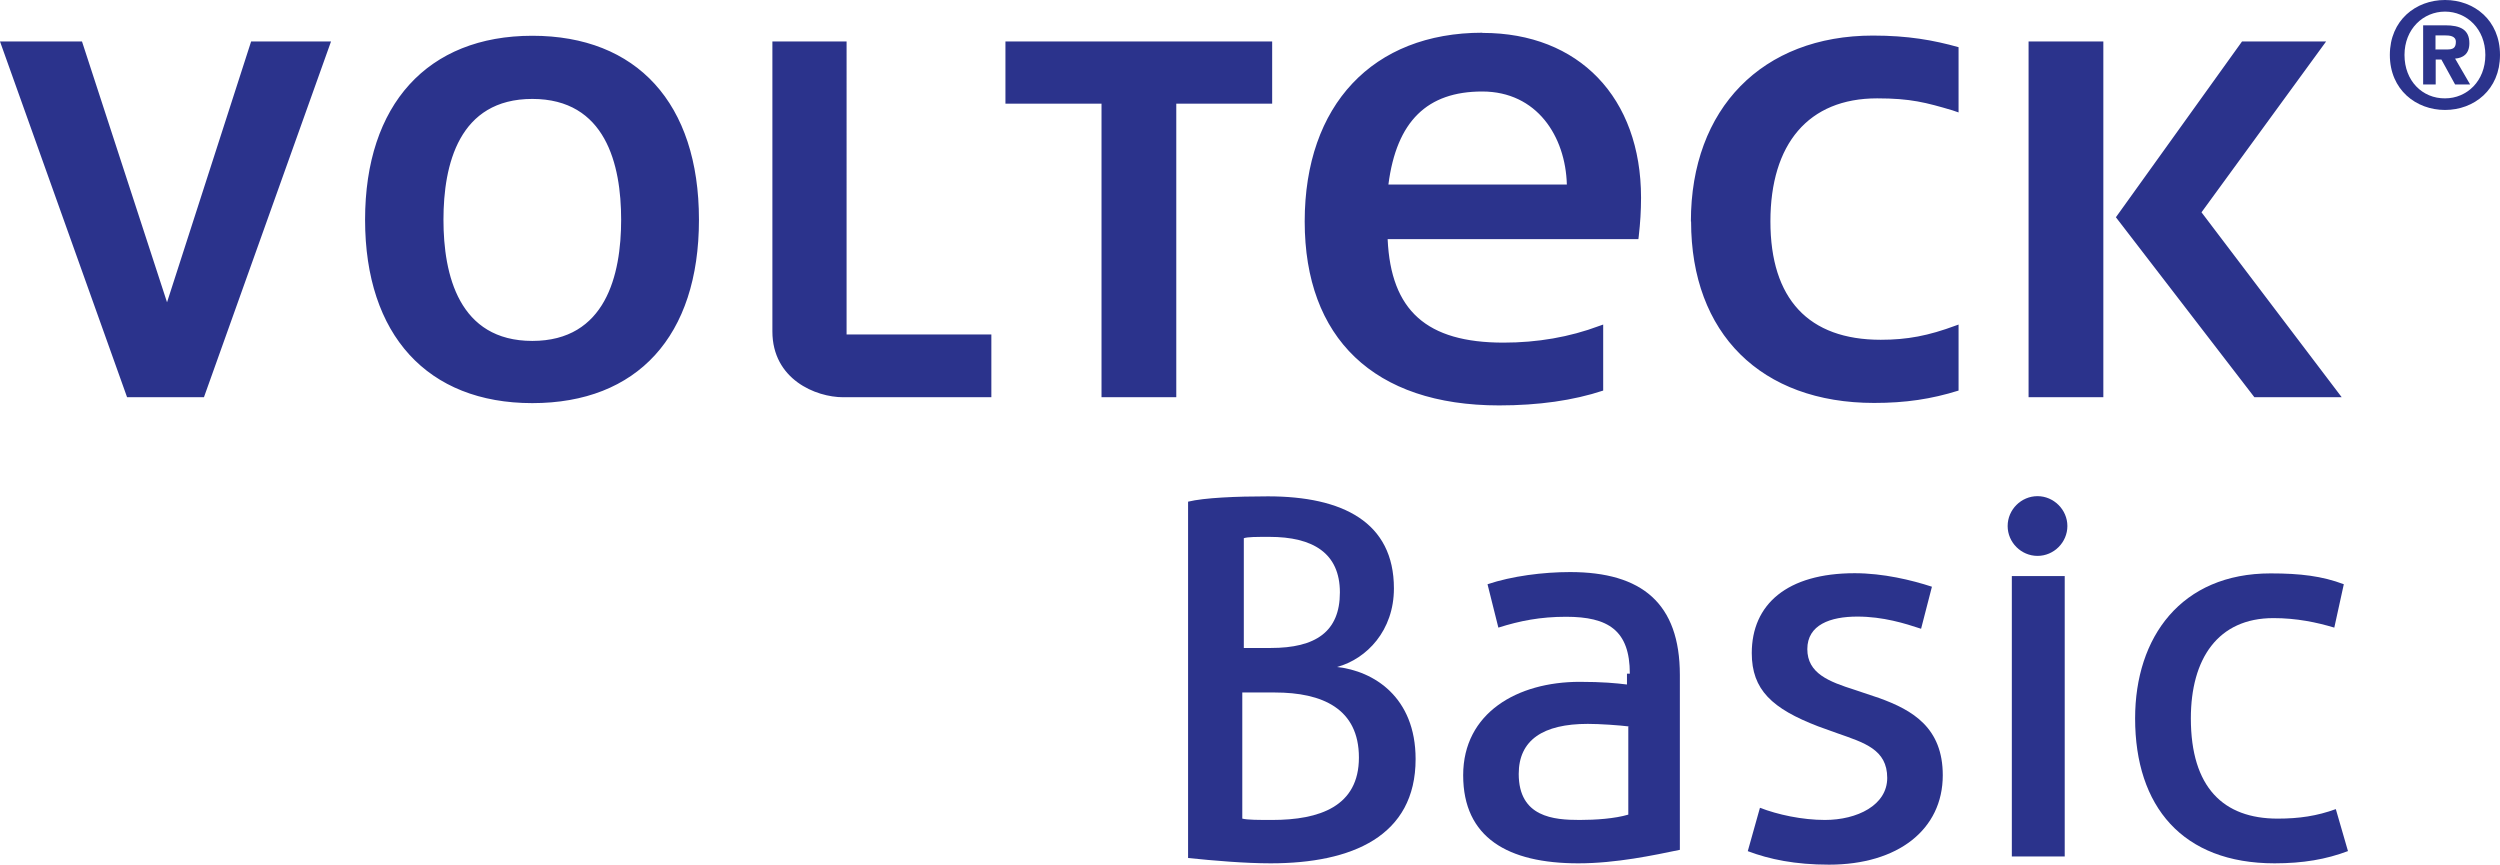<?xml version="1.0" encoding="UTF-8"?>
<svg id="Capa_2" data-name="Capa 2" xmlns="http://www.w3.org/2000/svg" viewBox="0 0 131.41 45.45">
  <defs>
    <style>
      .cls-1, .cls-2 {
        fill: #2b338c;
      }

      .cls-2 {
        fill-rule: evenodd;
      }
    </style>
  </defs>
  <g id="Capa_2-2" data-name="Capa 2">
    <g>
      <g>
        <path class="cls-1" d="M52.86,5.45h5.04v15.43h3.93V5.45h5.04v-3.27h-14.02v3.27h0ZM44.5,2.18h-3.9v15.24c0,2.52,2.28,3.46,3.72,3.46h7.79v-3.3h-7.61V2.18ZM27.98,1.88c-5.5,0-8.79,3.61-8.79,9.67s3.28,9.64,8.79,9.64,8.76-3.51,8.76-9.64S33.47,1.88,27.98,1.88ZM27.98,17.92c-3.86,0-4.67-3.47-4.67-6.37s.81-6.35,4.67-6.35,4.67,3.45,4.67,6.35-.81,6.37-4.67,6.37ZM8.78,15.89L4.31,2.18H0l6.68,18.7h4.04L17.4,2.18h-4.2l-4.42,13.71ZM122.27,2.18h-4.42l-6.63,9.24,7.28,9.46h4.59l-7.37-9.72s6.55-8.98,6.55-8.98ZM77.92,1.72c-5.76,0-9.34,3.8-9.34,9.92s3.63,9.67,10.22,9.67c2.07,0,3.9-.26,5.47-.78v-3.47h0l-.2.07c-1.57.59-3.26.88-5.04.88-4.04,0-5.92-1.68-6.09-5.44h13.18l.02-.16c.08-.7.12-1.34.12-2.02,0-5.26-3.27-8.66-8.32-8.66h-.02ZM72.98,9.7c.43-3.34,2.05-4.89,4.93-4.89s4.38,2.36,4.45,4.89h-9.38ZM106.63,20.88h3.93V2.18h-3.93s0,18.7,0,18.7ZM88.89,11.64c0,5.89,3.68,9.54,9.62,9.54,1.65,0,3-.2,4.44-.65v-3.47l-.14.05c-1.45.54-2.56.75-3.95.75-3.8,0-5.8-2.15-5.8-6.22s1.99-6.47,5.61-6.47c1.76,0,2.57.22,3.96.63l.32.11v-3.43c-1.32-.37-2.66-.61-4.5-.61-5.81,0-9.57,3.83-9.57,9.77h0Z"/>
        <g>
          <path class="cls-2" d="M128.03,2.6h.59c.3,0,.47-.06.47-.4,0-.32-.34-.34-.6-.34h-.47v.75h.01ZM128.03,3.13v1.31h-.66V1.33h1.16c.8,0,1.27.23,1.27.94,0,.57-.34.78-.75.81l.79,1.36h-.79l-.72-1.31h-.31,0Z"/>
          <path class="cls-2" d="M130.64,2.89c0-1.37-.98-2.28-2.12-2.28s-2.13.91-2.13,2.28.95,2.29,2.13,2.28c1.15,0,2.12-.91,2.12-2.28M131.41,2.89c0,1.83-1.37,2.89-2.89,2.89s-2.9-1.06-2.9-2.89,1.37-2.89,2.9-2.89,2.89,1.06,2.89,2.89"/>
        </g>
      </g>
      <g>
        <path class="cls-1" d="M65.3,43.03c.28.07.85.07,1.57.07,2.49,0,4.56-.71,4.56-3.28s-1.92-3.42-4.42-3.42h-1.71v6.62ZM66.8,34.06c2.35,0,3.63-.85,3.63-2.92s-1.42-2.92-3.7-2.92c-.71,0-1.14,0-1.35.07v5.77h1.42ZM62.45,26.37c.85-.21,2.56-.28,4.2-.28,3.92,0,6.62,1.35,6.62,4.84,0,2.21-1.42,3.7-2.99,4.13,1.92.21,4.13,1.57,4.13,4.84,0,4.06-3.35,5.48-7.62,5.48-1.35,0-2.99-.14-4.34-.28v-18.73Z"/>
        <path class="cls-1" d="M85.67,38.19c-.57-.07-1.57-.14-2.21-.14-2.35,0-3.63.85-3.63,2.63,0,2.28,1.85,2.42,3.2,2.42.85,0,1.85-.07,2.56-.28v-4.63h.07ZM85.67,35.41c0-2.28-1.14-2.99-3.35-2.99-1.35,0-2.42.21-3.56.57l-.57-2.28c1.28-.43,2.92-.64,4.34-.64,3.77,0,5.77,1.64,5.77,5.41v9.19c-1.35.28-3.35.71-5.34.71-3.7,0-6.05-1.35-6.05-4.63s2.85-4.91,6.12-4.91c1.21,0,1.92.07,2.49.14v-.57h.14Z"/>
        <path class="cls-1" d="M95.92,43.1c1.71,0,3.28-.78,3.28-2.21,0-1.5-1.21-1.85-2.63-2.35l-1-.36c-2.42-.93-3.49-1.92-3.49-3.85,0-2.56,1.85-4.2,5.41-4.2,1.5,0,2.99.36,4.06.71l-.57,2.21c-.85-.28-1.99-.64-3.35-.64-1.42,0-2.63.43-2.63,1.71s1.14,1.71,2.49,2.14l1.28.43c1.78.64,3.35,1.57,3.35,4.06,0,2.85-2.35,4.7-5.98,4.7-1.78,0-3.13-.28-4.27-.71l.64-2.28c.93.36,2.21.64,3.42.64"/>
        <path class="cls-1" d="M105.75,30.28h2.78v14.74h-2.78v-14.74ZM107.1,26.08c.85,0,1.57.71,1.57,1.57s-.71,1.57-1.57,1.57-1.57-.71-1.57-1.57.71-1.57,1.57-1.57"/>
        <path class="cls-1" d="M123.41,44.74c-1.14.43-2.35.64-3.85.64-4.84,0-7.33-2.99-7.33-7.62,0-4.27,2.42-7.62,7.12-7.62,1.57,0,2.71.14,3.85.57l-.5,2.28c-.93-.28-1.99-.5-3.2-.5-2.92,0-4.34,2.14-4.34,5.27,0,3.63,1.71,5.27,4.56,5.27,1.14,0,2.07-.14,3.06-.5l.64,2.21Z"/>
      </g>
    </g>
  </g>
</svg>